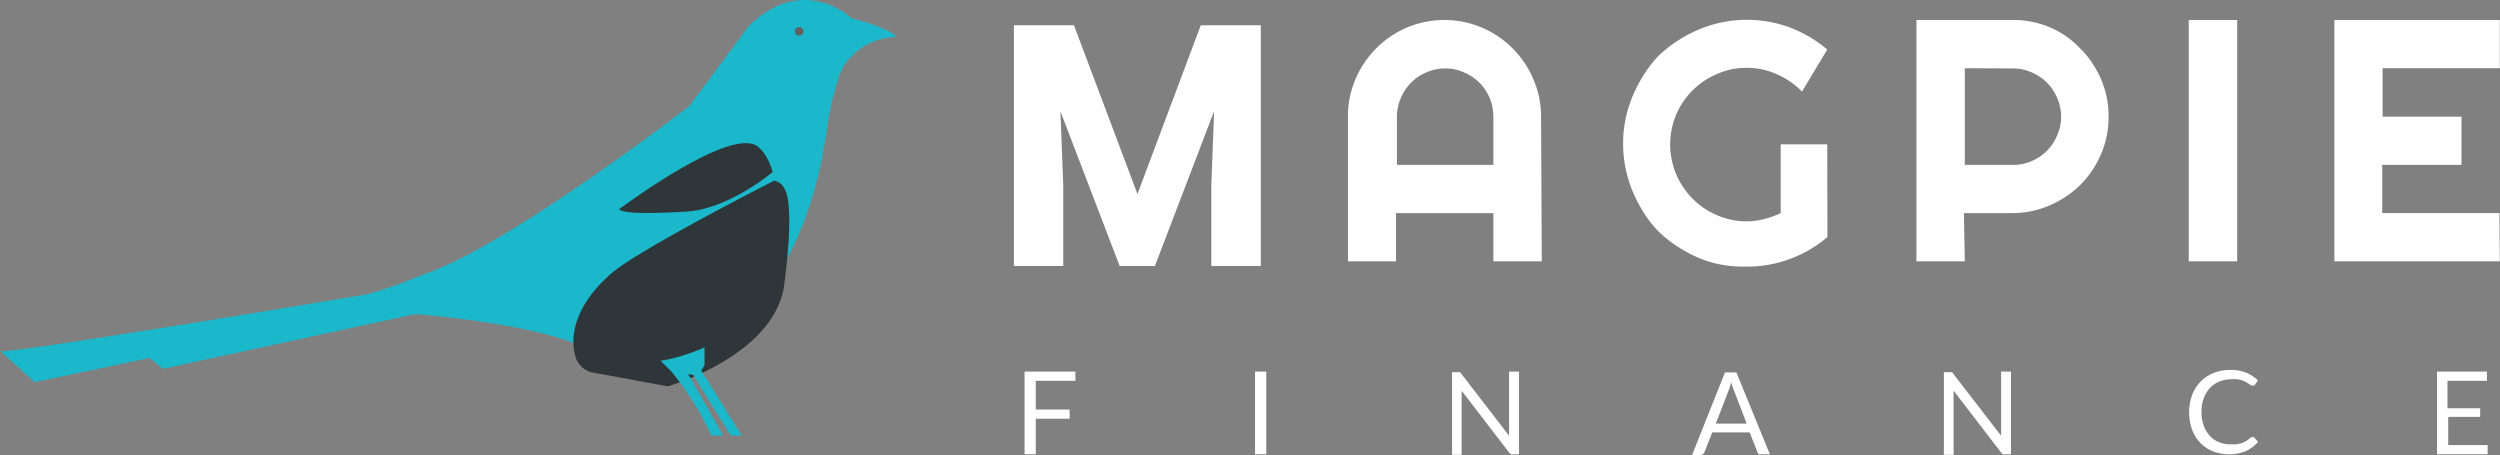 <svg id="Layer_1" data-name="Layer 1" xmlns="http://www.w3.org/2000/svg" viewBox="0 0 133.74 24.34"><rect x="0" y="0" width="133.74" height="24.34" fill="#808080" stroke="none"/><defs><style>.cls-1{fill:#1ab8ca;}.cls-2,.cls-3{fill:#2e363a;}.cls-2{stroke:#2e363a;stroke-width:0.75px;}.cls-2,.cls-5{stroke-miterlimit:10;}.cls-4{fill:#606161;}.cls-5,.cls-6{fill:#fff;}.cls-5{stroke:#fff;stroke-width:0.5px;}</style></defs><path class="cls-1" d="M945.28,438.91s-.16-.41-2.4-1c0,0-2.58-2.47-5.53.44,0,0-2.1,2.85-3.16,4.26,0,0-9.74,7.52-14.21,9a26.67,26.67,0,0,1-3,1.06s-18.93,3.17-19.63,3.05l1.82,1.65,6.16-1.29.71.58,13.5-2.93s9,.7,10,2.58c0,0,10.21,1.76,12.09-13,0,0,.45-2.53,1-3.09A3.42,3.42,0,0,1,945.28,438.91Z" transform="translate(-897.32 -436.93)"/><path class="cls-2" d="M938.77,447s-7.63,3.88-8.67,5c0,0-2.17,1.79-1.65,3.85a.85.85,0,0,0,.68.65c1.16.2,4.11.75,3.89.71,0,0,5.29-1.54,5.87-5C938.89,452.13,939.59,447.36,938.77,447Z" transform="translate(-897.32 -436.93)"/><path class="cls-3" d="M930.43,448.13s5.17-3.88,7.05-3.52c0,0,.71,0,1.18,1.52,0,0-2.37,2-4.63,2.12C934,448.25,930.74,448.48,930.43,448.13Z" transform="translate(-897.32 -436.93)"/><path class="cls-1" d="M932.67,454.94v1.3l.58.58a15.75,15.75,0,0,1,2.12,3.41H936l-1.59-2.81-.28-.48.28.05,2,3.24H937l-2.17-3.48.18-.28,0-1.28A2.9,2.9,0,0,1,932.67,454.94Z" transform="translate(-897.32 -436.93)"/><ellipse class="cls-3" cx="933.96" cy="455.01" rx="2.94" ry="0.88" transform="translate(-996.26 -93.33) rotate(-19.82)"/><circle class="cls-4" cx="42.75" cy="1.68" r="0.23"/><path class="cls-5" d="M954.6,438.53l3.57,9.49,3.56-9.49h2.79v12.38h-2.15v-4.08l.21-5.46-3.65,9.54h-1.54l-3.65-9.53.21,5.45v4.08h-2.14V438.53Z" transform="translate(-897.32 -436.93)"/><path class="cls-6" d="M979.8,450.91h-2.59v-2.58H972v2.58h-2.57v-7.74a5,5,0,0,1,.4-2,5.21,5.21,0,0,1,1.11-1.65,5.12,5.12,0,0,1,1.63-1.11,5.15,5.15,0,0,1,5.67,1.11,5.21,5.21,0,0,1,1.11,1.65,5,5,0,0,1,.41,2Zm-2.59-5.16v-2.58a2.64,2.64,0,0,0-.2-1,2.57,2.57,0,0,0-.55-.82,2.61,2.61,0,0,0-.83-.55,2.42,2.42,0,0,0-1-.21,2.47,2.47,0,0,0-1,.21,2.55,2.55,0,0,0-1.37,1.37,2.47,2.47,0,0,0-.21,1v2.58Z" transform="translate(-897.32 -436.93)"/><path class="cls-6" d="M995.08,449.61a6.54,6.54,0,0,1-2,1.17,6.37,6.37,0,0,1-2.3.41A6.52,6.52,0,0,1,989,451a6.23,6.23,0,0,1-1.59-.67,6.81,6.81,0,0,1-1.35-1,6.27,6.27,0,0,1-1-1.35,6.92,6.92,0,0,1-.67-1.6,6.52,6.52,0,0,1-.24-1.77,6.39,6.39,0,0,1,.24-1.76,7,7,0,0,1,.67-1.59,6.59,6.59,0,0,1,1-1.36,7.15,7.15,0,0,1,1.35-1,7,7,0,0,1,1.59-.67,6.52,6.52,0,0,1,1.77-.24,6.59,6.59,0,0,1,2.3.41,6.78,6.78,0,0,1,2,1.18l-1.35,2.25a4.18,4.18,0,0,0-1.35-.93,3.88,3.88,0,0,0-1.61-.34,3.84,3.84,0,0,0-1.59.33,4.09,4.09,0,0,0-2.18,2.17,4.11,4.11,0,0,0,.88,4.5,4,4,0,0,0,1.3.88,3.84,3.84,0,0,0,1.59.33,3.67,3.67,0,0,0,.94-.12,5.12,5.12,0,0,0,.88-.32v-3.68h2.49Z" transform="translate(-897.32 -436.93)"/><path class="cls-6" d="M1002.43,450.91h-2.59V438H1005a4.94,4.94,0,0,1,2.6.71,4.77,4.77,0,0,1,1,.81,4.6,4.6,0,0,1,.81,1.05,4.94,4.94,0,0,1,.71,2.6,5,5,0,0,1-.4,2,5.21,5.21,0,0,1-1.11,1.65,5.36,5.36,0,0,1-1.65,1.1,5,5,0,0,1-2,.41h-2.58Zm0-10.33v5.17H1005a2.42,2.42,0,0,0,1-.2,2.57,2.57,0,0,0,.82-.55,2.61,2.61,0,0,0,.55-.83,2.42,2.42,0,0,0,.21-1,2.47,2.47,0,0,0-.21-1,2.55,2.55,0,0,0-1.37-1.37,2.42,2.42,0,0,0-1-.21Z" transform="translate(-897.32 -436.93)"/><path class="cls-6" d="M1017,450.91h-2.59V438H1017Z" transform="translate(-897.32 -436.93)"/><path class="cls-6" d="M1031.05,450.91h-8.85V438h8.85v2.58h-6.27v2.59H1029v2.58h-4.24v2.58h6.27Z" transform="translate(-897.32 -436.93)"/><path class="cls-6" d="M954.85,456.81v.49h-2.12v1.54h1.81v.49h-1.81v1.9h-.6v-4.42Z" transform="translate(-897.32 -436.93)"/><path class="cls-6" d="M965.06,461.23h-.6v-4.42h.6Z" transform="translate(-897.32 -436.93)"/><path class="cls-6" d="M975.41,456.83a.38.38,0,0,1,.08.09l2.56,3.32a.76.76,0,0,1,0-.15s0-.1,0-.15v-3.13h.53v4.42h-.3a.21.21,0,0,1-.12,0,.24.24,0,0,1-.1-.08l-2.55-3.32a.76.76,0,0,1,0,.15v3.28H975v-4.42h.31Z" transform="translate(-897.32 -436.93)"/><path class="cls-6" d="M992,461.23h-.46a.25.25,0,0,1-.13,0,.21.21,0,0,1-.07-.11l-.42-1.06h-2l-.42,1.06a.23.23,0,0,1-.07.1.21.21,0,0,1-.13.05h-.46l1.76-4.42h.61Zm-2.89-1.64h1.65l-.69-1.8a3.85,3.85,0,0,1-.14-.41l-.06.23a1.07,1.07,0,0,1-.07.19Z" transform="translate(-897.32 -436.93)"/><path class="cls-6" d="M1001.72,456.83a.25.25,0,0,1,.09.09l2.56,3.32c0-.05,0-.1,0-.15v-3.28h.53v4.42h-.31a.2.2,0,0,1-.11,0,.19.19,0,0,1-.1-.08l-2.55-3.32c0,.05,0,.1,0,.15v3.28h-.52v-4.42h.31Z" transform="translate(-897.32 -436.93)"/><path class="cls-6" d="M1017.8,460.31a.18.18,0,0,1,.09,0l.23.26a2,2,0,0,1-.65.49,2.4,2.4,0,0,1-1.8,0,1.83,1.83,0,0,1-.66-.46,2,2,0,0,1-.43-.71,2.73,2.73,0,0,1-.15-.92,2.63,2.63,0,0,1,.16-.91,2.07,2.07,0,0,1,.46-.72,2,2,0,0,1,.7-.46,2.36,2.36,0,0,1,.9-.16,2.17,2.17,0,0,1,.84.15,2,2,0,0,1,.62.41l-.19.27,0,0a.15.15,0,0,1-.08,0,.13.13,0,0,1-.08,0l-.11-.07-.14-.09-.2-.1-.27-.07a1.72,1.72,0,0,0-.34,0,1.67,1.67,0,0,0-.65.12,1.41,1.41,0,0,0-.51.35,1.58,1.58,0,0,0-.33.55,2,2,0,0,0-.12.72,2.13,2.13,0,0,0,.12.74,1.68,1.68,0,0,0,.32.54,1.28,1.28,0,0,0,.49.34,1.5,1.5,0,0,0,.6.12l.35,0,.3-.07.25-.13.23-.18A.16.16,0,0,1,1017.8,460.31Z" transform="translate(-897.32 -436.93)"/><path class="cls-6" d="M1030.36,456.81v.49h-2.11v1.47H1030v.46h-1.71v1.51h2.11v.49h-2.71v-4.42Z" transform="translate(-897.32 -436.93)"/></svg>